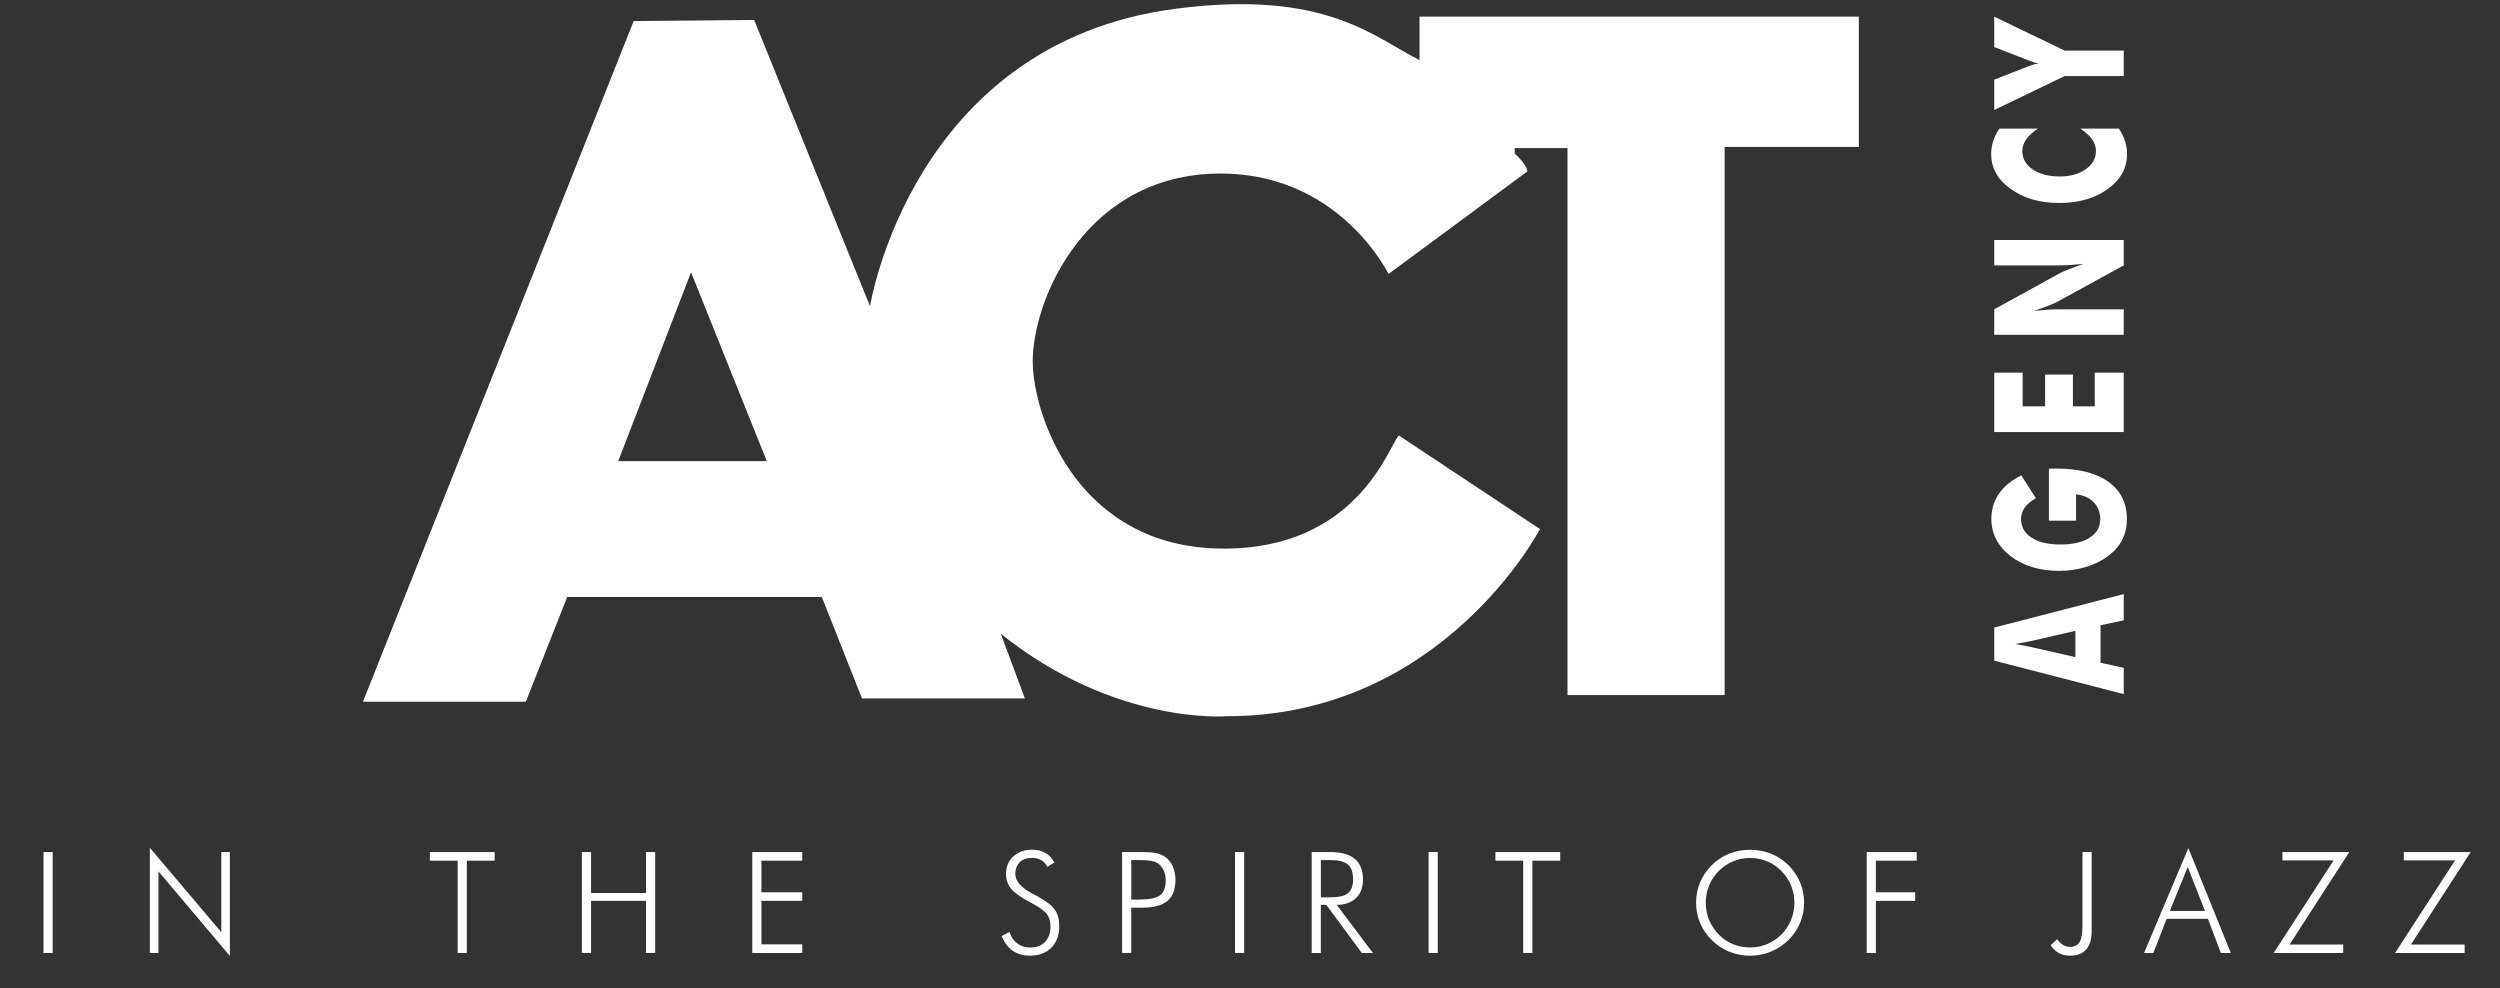 <?xml version="1.0" encoding="UTF-8"?>
<svg id="Ebene_2" data-name="Ebene 2" xmlns="http://www.w3.org/2000/svg" xmlns:xlink="http://www.w3.org/1999/xlink" viewBox="0 0 1195.87 472.73">
  <rect x="0" y="0" width="1195.87" height="472.73" fill="#333333" stroke="none"/>
  <defs>
    <style>
      .cls-1 {
        clip-path: url(#clippath);
      }

      .cls-2 {
        fill: none;
      }

      .cls-2, .cls-3, .cls-4, .cls-5 {
        stroke-width: 0px;
      }

      .cls-3 {
        fill: #fff;
      }

      .cls-4 {
        fill: #fff;
      }

      .cls-5 {
        fill: #fff;
      }
    </style>
    <clipPath id="clippath">
      <rect class="cls-2" width="1195.87" height="472.73"/>
    </clipPath>
  </defs>
  <g id="Ebene_1-2" data-name="Ebene 1">
    <g>
      <g class="cls-1">
        <path class="cls-5" d="m679.03,7.94v20.79c-21.67-10.73-44.82-33.99-116.89-24.51-126.12,16.58-145.96,142.28-145.96,142.28L360.75,9.55l-57.63.53-129.51,325.59h77.94l19.75-50.09h121.83l19.2,48.5h77.92l-11.52-30.91c55.05,43.97,108.1,39.43,108.1,39.43,103.24.08,149.8-89.52,149.8-89.52l-67.49-44.77c-4.39,3.73-19.21,55.16-85.6,54.09-66.4-1.06-87.88-59.98-89.45-86.6-1.71-28.24,22.5-90.46,86.15-92.72,59.78-2.14,83.95,47.97,83.95,47.97l66.4-49.03c0-3.2-6.03-8.54-6.03-8.54v-2.65h25.25v261.64h75.17V70.3h64.2V7.94h-210.16Zm-383.3,212.63l34.83-90.33,36.22,90.33h-71.05Z"/>
      </g>
      <path class="cls-3" d="m25.2,455.85v-48.28h-4.39v48.28h4.39Zm50.6,0v-39.04l34.16,40.46v-49.69h-4.09v38.35l-34.19-40.39v50.32h4.12Zm147.5,0v-44.15h13.32v-4.12h-31v4.12h13.29v44.15h4.39Zm59.44,0v-24.93h26.28v24.93h4.39v-48.28h-4.39v19.59h-26.28v-19.59h-4.39v48.28h4.39Zm101.02,0v-4.12h-19.52v-20.81h19.52v-4.12h-19.52v-15.1h19.52v-4.12h-23.91v48.28h23.91Zm100.69-1.07c2.25,1.57,4.96,2.36,8.13,2.36,4.35,0,7.79-1.27,10.32-3.81,2.53-2.54,3.79-5.97,3.79-10.3,0-3.21-.69-5.82-2.08-7.83-1.38-2.01-4.13-4.15-8.24-6.41-.53-.29-1.3-.69-2.31-1.22-5.58-2.92-8.38-6.08-8.38-9.46,0-2.37.7-4.26,2.11-5.66,1.41-1.4,3.3-2.09,5.67-2.09,1.76,0,3.28.36,4.57,1.09,1.29.73,2.28,1.78,2.98,3.17l3.4-2.04c-1.12-2.04-2.58-3.58-4.37-4.6-1.79-1.02-3.9-1.53-6.31-1.53-3.69,0-6.7,1.08-9.02,3.23-2.32,2.15-3.48,4.95-3.48,8.38,0,2.75.8,5.1,2.41,7.06,1.6,1.96,4.84,4.22,9.69,6.79,3.8,2.02,6.28,3.8,7.44,5.34,1.15,1.54,1.73,3.47,1.73,5.8,0,3.19-.86,5.68-2.57,7.49-1.71,1.8-4.1,2.7-7.16,2.7-2.42,0-4.49-.65-6.22-1.96-1.73-1.31-2.94-3.15-3.64-5.52l-3.76,2.01c1.27,3.12,3.04,5.47,5.29,7.04h0Zm56.68,1.07v-21.66h5.08c5.56,0,9.63-1.07,12.2-3.22,2.57-2.14,3.86-5.51,3.86-10.11,0-2.33-.42-4.45-1.25-6.36-.84-1.91-2.01-3.42-3.53-4.52-1.21-.86-2.63-1.47-4.27-1.85-1.64-.37-4.19-.56-7.67-.56h-8.8v48.28h4.39Zm0-44.45h3c3.52,0,6.01.2,7.48.59s2.64,1.08,3.5,2.04c.84.95,1.46,2.02,1.88,3.22.42,1.2.63,2.51.63,3.94,0,3.39-.92,5.75-2.75,7.11-1.84,1.35-5.41,2.03-10.73,2.03h-3v-18.93h0Zm54.02,44.45v-48.28h-4.38v48.28h4.38Zm41.1-44.45c3.98,0,6.8.7,8.48,2.11,1.67,1.41,2.51,3.77,2.51,7.09,0,3.14-.81,5.37-2.43,6.68-1.62,1.31-4.47,1.96-8.56,1.96h-4.42v-17.84h4.42Zm3.17,21.43c3.91,0,6.98-1.08,9.22-3.23,2.23-2.15,3.34-5.11,3.34-8.87,0-4.42-1.3-7.72-3.91-9.89-2.61-2.18-6.52-3.26-11.76-3.26h-8.87v48.28h4.38v-23.02h2.64l16.95,23.02h5.34l-17.34-23.02h0Zm48.32,23.02v-48.28h-4.38v48.28h4.38Zm45.26,0v-44.15h13.32v-4.12h-31v4.12h13.29v44.15h4.39Zm95.96-4.2c-2.51-1.04-4.77-2.59-6.8-4.63-2.02-2.07-3.56-4.39-4.62-6.97-1.06-2.58-1.58-5.33-1.58-8.23s.52-5.67,1.58-8.23c1.06-2.56,2.6-4.89,4.62-6.97,2.05-2.02,4.33-3.56,6.87-4.62,2.53-1.06,5.22-1.58,8.09-1.58s5.6.53,8.17,1.58c2.56,1.06,4.85,2.59,6.85,4.62,2.02,2.07,3.56,4.39,4.62,6.97,1.05,2.58,1.58,5.33,1.58,8.23s-.53,5.62-1.6,8.23c-1.07,2.61-2.61,4.93-4.6,6.97-2.05,2.02-4.35,3.56-6.9,4.62-2.55,1.06-5.26,1.58-8.12,1.58s-5.64-.52-8.15-1.57h0Zm32.09-29.61c-1.29-3.07-3.16-5.82-5.62-8.26-2.42-2.37-5.19-4.18-8.3-5.42-3.11-1.24-6.45-1.86-10.01-1.86s-6.87.62-9.97,1.85c-3.1,1.23-5.86,3.05-8.28,5.44-2.46,2.44-4.34,5.19-5.62,8.26-1.29,3.07-1.93,6.33-1.93,9.78s.64,6.63,1.93,9.68c1.28,3.05,3.16,5.79,5.62,8.23,2.46,2.42,5.25,4.26,8.36,5.52,3.12,1.26,6.41,1.9,9.89,1.9s6.77-.63,9.89-1.9c3.12-1.26,5.93-3.1,8.42-5.52,2.44-2.4,4.31-5.13,5.61-8.19,1.3-3.07,1.95-6.3,1.95-9.71s-.64-6.71-1.93-9.78h0Zm36.27,33.82v-24.93h18.8v-4.12h-18.8v-15.1h19.52v-4.12h-23.91v48.28h4.38Zm97.43-5.23c-.92,1.55-2.46,2.32-4.61,2.32-1.14,0-2.21-.3-3.21-.89-1-.59-1.96-1.52-2.89-2.77l-3.1,2.84c1.04,1.65,2.34,2.9,3.91,3.74,1.57.85,3.38,1.27,5.43,1.27,3.36,0,5.91-.99,7.65-2.97,1.73-1.98,2.61-4.88,2.61-8.71v-37.89h-4.38v35.05c0,3.78-.46,6.45-1.39,8h0Zm51.75-35.89l8.24,21h-16.82l8.57-21h0Zm-16.46,41.12l6.4-16.36h19.72l6.17,16.36h4.78l-20.31-50.19-21.21,50.19h4.45Zm90.83,0v-4.06h-25.65l28.56-44.22h-31.99v3.99h24.5l-28.69,44.29h33.27Zm58.08,0v-4.06h-25.66l28.56-44.22h-31.99v3.99h24.5l-28.69,44.29h33.27Z"/>
      <path class="cls-4" d="m972.31,309.67c-1.27-.27-2.6-.54-3.98-.81-1.38-.26-2.84-.53-4.36-.81,2.17-.4,3.95-.73,5.34-.98,1.38-.25,2.38-.45,3.01-.6l20.44-4.72v12.58l-20.44-4.66h0Zm43.59,9.79l-11.09-2.41v-17.97l11.09-2.34v-12.58l-61.96,16.03v15.84l61.96,16v-12.58h0Zm-22.81-82.97c3.49.36,6.3,1.61,8.4,3.75,2.1,2.14,3.16,4.82,3.16,8.03,0,3.78-1.69,6.76-5.08,8.94-3.38,2.18-8.03,3.26-13.92,3.26s-10.45-1.09-13.82-3.26c-3.37-2.18-5.05-5.15-5.05-8.94,0-2.03.59-3.86,1.76-5.5,1.17-1.64,2.95-3.11,5.35-4.42l-7.02-10.96c-4.74,2.39-8.31,5.33-10.71,8.82-2.4,3.5-3.6,7.52-3.6,12.06,0,3.49.78,6.73,2.33,9.74,1.55,3.01,3.83,5.68,6.85,8,3.1,2.35,6.6,4.11,10.47,5.29,3.88,1.18,8.13,1.77,12.76,1.77s8.67-.61,12.72-1.82c4.05-1.21,7.55-2.92,10.51-5.12,3.11-2.3,5.41-4.92,6.92-7.84,1.51-2.93,2.26-6.27,2.26-10.03,0-7.65-2.94-13.58-8.82-17.79-5.88-4.21-14.15-6.32-24.82-6.32-.99,0-1.73,0-2.25.02-.51.01-.97.03-1.4.05v24.84h12.99v-12.58h0Zm22.81-58.22h-13.88v16.1h-10.45v-15.18h-13.29v15.18h-10.75v-16.1h-13.59v28.42h61.96v-28.42h0Zm0-30.31h-30.6c-1.55,0-3.33.06-5.33.17-2,.12-4.31.3-6.9.55,2.65-.91,4.96-1.75,6.92-2.52,1.96-.77,3.27-1.34,3.92-1.7l31.99-17.52v-12.14h-61.96v12.14h30.6c1.55,0,3.33-.06,5.33-.17,2-.12,4.29-.3,6.85-.55-2.71.93-5.04,1.78-7,2.55-1.96.77-3.26,1.33-3.92,1.66l-31.86,17.52v12.2h61.96v-12.2h0Zm-62.46-80.46c-.65,1.99-.97,3.99-.97,6.02,0,3.38.75,6.45,2.25,9.2,1.49,2.76,3.75,5.23,6.77,7.43,3.16,2.32,6.68,4.06,10.56,5.21,3.88,1.15,8.19,1.73,12.93,1.73,5.9,0,11.2-.91,15.91-2.72,4.72-1.82,8.62-4.46,11.72-7.92,1.64-1.8,2.86-3.77,3.66-5.91.8-2.14,1.2-4.48,1.2-7.02,0-2.03-.33-4.04-.97-6.02-.65-1.99-1.62-3.98-2.92-5.99h-18.49c2.59,1.73,4.49,3.46,5.7,5.18,1.2,1.72,1.8,3.56,1.8,5.53,0,3.55-1.64,6.47-4.91,8.76-3.28,2.29-7.39,3.44-12.36,3.44-5.33,0-9.66-1.12-12.97-3.37-3.31-2.25-4.97-5.19-4.97-8.82,0-1.96.6-3.81,1.8-5.53,1.2-1.72,3.08-3.45,5.65-5.18h-18.45c-1.3,2.01-2.27,4-2.92,5.99h0Zm62.46-43.3h-28.27l-33.69-16.22v14.54l15.95,6.18c.11.04.33.13.64.25,1.69.7,3.23,1.15,4.61,1.36-1.52.25-3.11.71-4.78,1.36-.23.08-.38.15-.47.19l-15.95,6.24v14.51l33.69-16.22h28.27v-12.2h0Z"/>
    </g>
  </g>
</svg>